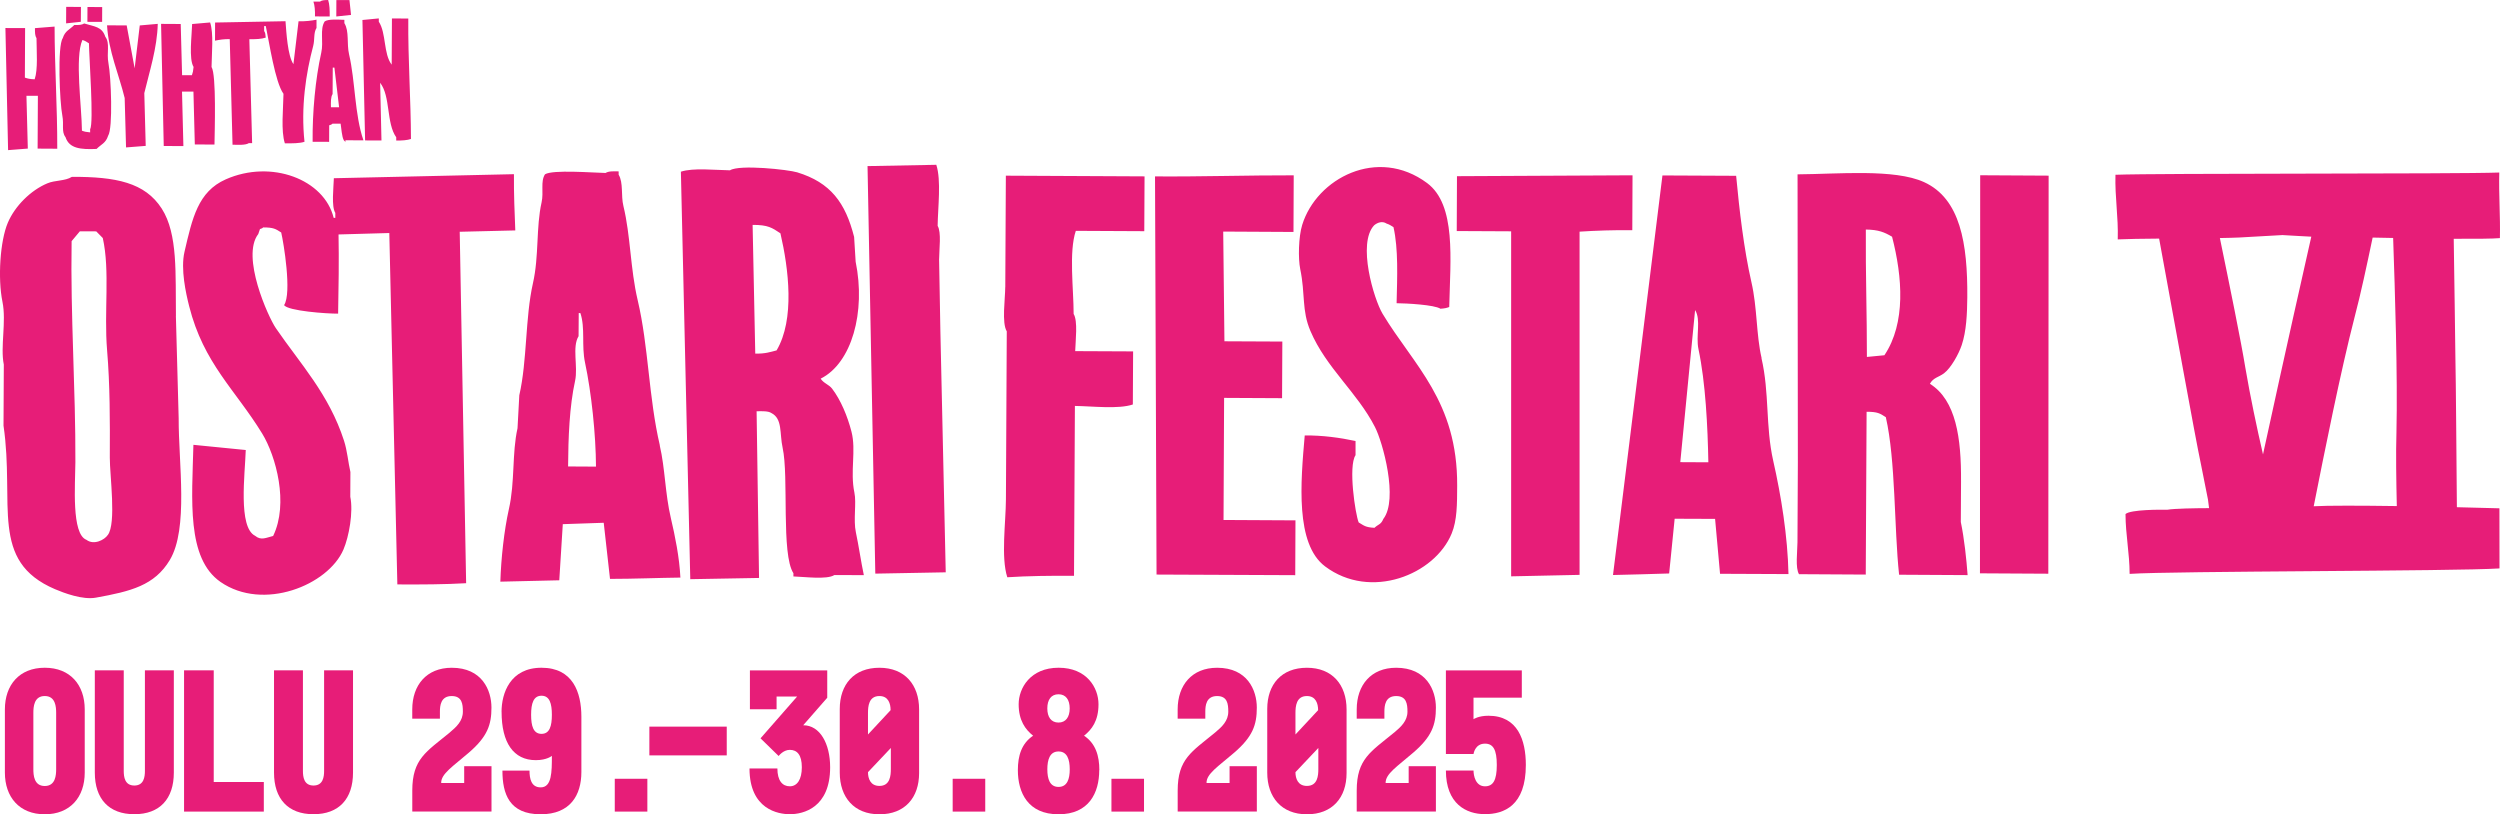 <?xml version="1.0" encoding="utf-8"?>
<!-- Generator: Adobe Illustrator 15.0.0, SVG Export Plug-In . SVG Version: 6.00 Build 0)  -->
<!DOCTYPE svg PUBLIC "-//W3C//DTD SVG 1.1//EN" "http://www.w3.org/Graphics/SVG/1.1/DTD/svg11.dtd">
<svg version="1.1" id="Layer_1" xmlns="http://www.w3.org/2000/svg" xmlns:xlink="http://www.w3.org/1999/xlink" x="0px" y="0px"
	 width="175px" height="57px" viewBox="0 0 175 57" style="enable-background:new 0 0 175 57;" xml:space="preserve">
<g id="Layer_1-2">
	<path style="fill:#E71D78;" d="M23.079,1.154C23.087,0.713,23.066,0.282,22.97,0c-0.289,0.008-0.425,0.011-0.574,0.113h-0.457
		c0.09,0.256,0.12,0.627,0.109,1.036L23.079,1.154z M24.462,0.005h-0.916c0,0.379-0.002,0.767-0.005,1.149
		c0.344-0.035,0.686-0.073,1.031-0.11C24.537,0.697,24.497,0.353,24.462,0.005z M5.666,0.487L4.633,0.479L4.627,1.636
		c0.345-0.035,0.687-0.075,1.031-0.11L5.666,0.487z M7.153,0.495L6.123,0.49L6.118,1.528l1.031,0.005L7.153,0.495z M26.703,9.835
		c-0.032-1.348-0.062-2.697-0.093-4.042c0.739,0.958,0.421,2.829,1.126,3.816v0.229c0.409,0.005,0.774-0.021,1.031-0.11
		c-0.008-2.766-0.211-5.533-0.187-8.431l-1.145-0.005l-0.017,3.234c-0.584-0.753-0.374-2.206-0.902-3.008V1.289
		c-0.382,0.035-0.764,0.07-1.146,0.11c0.062,2.809,0.125,5.622,0.187,8.431l1.148,0.005H26.703z M16.272,10.129
		c0.4,0.011,0.919,0.04,1.148-0.11h0.229c-0.064-2.424-0.131-4.849-0.195-7.276c0.438,0.008,0.868-0.011,1.148-0.111
		c-0.026-0.266-0.024-0.323-0.112-0.46V1.825c0.037,0,0.077,0,0.115,0c0.243,1.133,0.649,3.929,1.239,4.741
		c-0.016,1.068-0.187,2.599,0.096,3.466c0.497,0.008,1.044,0.005,1.375-0.107c-0.262-2.425,0.099-4.795,0.606-6.698
		c0.123-0.463,0.016-0.931,0.235-1.27V1.378c-0.353,0.073-0.764,0.121-1.258,0.113c-0.117,0.998-0.237,2-0.358,3
		c-0.406-0.586-0.494-2.223-0.555-3.006c-1.645,0.03-3.287,0.062-4.929,0.092l-0.005,1.27c0.313-0.064,0.593-0.113,1.031-0.11
		c0.064,2.465,0.131,4.93,0.195,7.392H16.272z M21.891,9.924l1.148,0.005l0.005-1.157c0.197-0.073,0.112-0.021,0.229-0.113h0.571
		c0.048,0.277,0.085,0.939,0.225,1.16c0.037,0.04,0.077,0.078,0.112,0.116V9.819c0.422,0,0.841,0.003,1.26,0.005
		c-0.622-1.811-0.571-4.155-1.004-6.009c-0.179-0.778,0.024-1.615-0.331-2.196V1.389c-0.443-0.016-1.108-0.067-1.375,0.108
		c-0.36,0.548-0.067,1.426-0.243,2.193c-0.414,1.856-0.625,4.182-0.604,6.229L21.891,9.924z M23.282,6.583l0.011-1.849h0.115
		c0.109,0.925,0.219,1.851,0.329,2.774h-0.571C23.157,7.147,23.151,6.776,23.282,6.583z M13.541,6.415
		c0.032,1.232,0.064,2.465,0.096,3.697l1.377,0.006c0.011-0.91,0.142-4.871-0.206-5.43c0.014-0.972,0.155-2.344-0.099-3.116
		c-0.419,0.035-0.841,0.07-1.26,0.11c-0.019,0.789-0.243,2.457,0.101,3.003c-0.026,0.299-0.053,0.393-0.117,0.579h-0.687
		c-0.032-1.198-0.064-2.39-0.096-3.584l-1.375-0.008c0.062,2.85,0.12,5.7,0.187,8.547l1.375,0.008
		c-0.032-1.27-0.064-2.54-0.096-3.813h0.801L13.541,6.415z M4.587,9.604c0.262,0.799,1.071,0.869,2.174,0.821
		c0.326-0.329,0.641-0.401,0.806-0.92c0.35-0.511,0.206-4.163,0.024-5.083C7.45,3.697,7.717,3.03,7.373,2.575
		C7.138,1.854,6.612,1.867,5.888,1.642c-0.163,0.11-0.377,0.113-0.689,0.11C4.873,2.08,4.555,2.153,4.393,2.672
		c-0.382,0.53-0.216,4.483-0.029,5.425c0.125,0.638-0.08,1.109,0.222,1.504L4.587,9.604z M5.768,2.799
		c0.265,0.085,0.256,0.121,0.459,0.234c0.011,0.96,0.347,5.589,0.083,6.003v0.231C6.011,9.241,5.92,9.216,5.736,9.149
		C5.722,7.454,5.226,4.015,5.768,2.799z M8.823,10.32c0.459-0.036,0.918-0.073,1.377-0.108c-0.032-1.23-0.066-2.465-0.099-3.695
		c0.353-1.485,0.902-3.154,0.942-4.847c-0.419,0.035-0.841,0.073-1.26,0.111c-0.12,1.001-0.237,2.002-0.358,3
		C9.239,3.784,9.055,2.78,8.868,1.779L7.493,1.773C7.594,3.579,8.334,5.24,8.727,6.862c0.032,1.154,0.064,2.309,0.096,3.463V10.32z
		 M1.947,10.401C1.915,9.17,1.882,7.936,1.851,6.706h0.801c-0.005,1.238-0.013,2.468-0.019,3.697l1.375,0.008
		c0.008-2.941-0.185-5.756-0.187-8.55C3.364,1.9,2.903,1.935,2.446,1.97c0,0.315,0,0.53,0.109,0.694
		c0.003,0.91,0.112,2.177-0.128,2.887C2.102,5.538,1.936,5.503,1.741,5.433l0.016-3.466L0.379,1.962
		c0.062,2.847,0.123,5.697,0.187,8.547c0.459-0.036,0.918-0.074,1.378-0.108H1.947z M65.739,18.121
		c0.002-0.667,0.168-1.862-0.104-2.309c0.016-1.297,0.261-3.197-0.094-4.276c-1.605,0.03-3.21,0.062-4.814,0.091
		c0.182,9.51,0.363,19.023,0.544,28.527c1.645-0.033,3.288-0.065,4.93-0.092c-0.128-5.624-0.249-11.243-0.374-16.861
		c-0.029-1.695-0.059-3.385-0.091-5.081H65.739z M59.809,34.487c-0.315-1.496,0.136-2.955-0.206-4.273
		c-0.28-1.084-0.75-2.217-1.359-3.011c-0.219-0.286-0.587-0.369-0.798-0.697c2.171-1.079,3.172-4.656,2.449-8.188
		c-0.035-0.579-0.072-1.155-0.107-1.733c-0.609-2.4-1.647-3.808-3.989-4.523c-0.604-0.186-4.04-0.563-4.7-0.14
		c-1.06-0.016-2.58-0.188-3.437,0.097c0.219,9.51,0.438,19.02,0.657,28.524c1.604-0.027,3.209-0.059,4.814-0.086
		c-0.059-3.891-0.112-7.782-0.171-11.667c0.376-0.011,0.822-0.022,1.031,0.121c0.795,0.399,0.569,1.424,0.79,2.431
		c0.443,2.001-0.112,7.459,0.756,8.783v0.226c0.759,0.022,2.345,0.237,2.865-0.097l2.064,0.005c-0.195-0.92-0.352-2.029-0.558-3.003
		c-0.185-0.861,0.051-2.051-0.102-2.772V34.487z M54.361,24.528c-0.462,0.119-0.807,0.24-1.493,0.224
		c-0.062-3.003-0.123-6.003-0.185-9.009c1.084-0.005,1.357,0.199,1.947,0.589C55.205,18.81,55.648,22.359,54.361,24.528z
		 M46.19,31.18c-0.788-3.366-0.786-6.916-1.552-10.168c-0.523-2.223-0.491-4.491-0.999-6.59c-0.182-0.737,0.008-1.617-0.334-2.196
		v-0.229c-0.353-0.011-0.721-0.021-0.913,0.111c-0.887-0.017-3.709-0.245-4.243,0.094c-0.328,0.503-0.077,1.249-0.238,1.962
		c-0.395,1.754-0.173,3.756-0.604,5.656c-0.553,2.457-0.395,5.385-0.956,7.85c-0.043,0.77-0.083,1.539-0.125,2.309
		c-0.396,1.76-0.171,3.756-0.604,5.656c-0.336,1.507-0.547,3.45-0.598,5.081c1.375-0.032,2.753-0.064,4.125-0.096
		c0.083-1.309,0.166-2.616,0.246-3.929c0.956-0.032,1.912-0.064,2.865-0.097c0.147,1.308,0.293,2.621,0.44,3.928
		c1.672,0,3.416-0.075,4.927-0.091c-0.069-1.415-0.371-2.9-0.667-4.16c-0.406-1.733-0.403-3.488-0.777-5.083L46.19,31.18z
		 M39.766,32.652c0.013-1.999,0.093-4.198,0.491-6c0.214-0.993-0.224-2.357,0.243-3.119l0.011-1.618h0.115
		c0.352,1.044,0.069,2.271,0.326,3.469c0.446,2.081,0.758,5.048,0.767,7.279l-1.95-0.011H39.766z M36.07,16.119
		c-0.048-1.177-0.107-2.589-0.094-3.926c-4.203,0.094-8.403,0.188-12.606,0.283c-0.019,0.667-0.182,1.98,0.102,2.427v0.347
		c-0.038,0-0.078,0-0.115,0c-0.66-2.696-4.364-4.106-7.552-2.696c-1.949,0.863-2.342,2.718-2.889,5.067
		c-0.283,1.211,0.096,2.906,0.326,3.813c1.007,4.007,3.244,5.861,5.111,8.915c0.967,1.583,1.87,4.893,0.767,7.169
		c-0.502,0.124-0.844,0.333-1.26-0.011c-1.205-0.592-0.708-4.338-0.657-6.006c-1.22-0.119-2.443-0.248-3.664-0.363
		c-0.096,3.84-0.497,7.936,1.898,9.599c2.985,2.067,7.53,0.236,8.606-2.271c0.39-0.915,0.697-2.626,0.478-3.692l0.008-1.732
		c-0.155-0.667-0.219-1.486-0.448-2.193c-1.05-3.256-3.055-5.374-4.772-7.879c-0.531-0.775-2.451-5.019-1.229-6.588
		c0.04-0.113,0.078-0.231,0.118-0.347c0.195-0.076,0.112-0.025,0.229-0.116c0.724,0,0.868,0.105,1.258,0.355
		c0.166,0.697,0.756,4.241,0.203,5.083c0.246,0.409,3.015,0.608,3.781,0.598c0.035-1.72,0.064-3.829,0.029-5.543
		c1.183-0.032,2.369-0.064,3.554-0.1c0.187,8.202,0.377,16.401,0.563,24.598c1.605,0.011,3.383,0,4.815-0.085
		c-0.147-8.202-0.299-16.401-0.449-24.601c1.3-0.032,2.598-0.064,3.898-0.094L36.07,16.119z M12.315,22.117
		c-0.042-2.906,0.15-5.729-0.99-7.51c-1.175-1.833-3.212-2.239-6.292-2.228c-0.478,0.302-1.186,0.226-1.72,0.455
		c-1.164,0.487-2.27,1.59-2.766,2.759c-0.537,1.262-0.713,3.875-0.374,5.538c0.283,1.38-0.16,3.154,0.094,4.389l-0.021,4.273
		c0.804,5.503-1.012,9.481,3.607,11.451c0.609,0.258,1.928,0.764,2.863,0.591c2.443-0.441,4.101-0.85,5.169-2.631
		c1.322-2.202,0.609-6.797,0.622-9.927c-0.064-2.387-0.131-4.774-0.195-7.161L12.315,22.117z M7.541,37.453
		c-0.221,0.333-0.964,0.732-1.493,0.333c-1.057-0.409-0.782-3.853-0.771-5.43c0.021-5.135-0.35-10.186-0.264-15.476
		c0.192-0.231,0.382-0.462,0.577-0.689l1.146,0.005c0.152,0.156,0.305,0.31,0.459,0.466c0.515,2.312,0.077,5.169,0.301,7.855
		c0.203,2.387,0.203,4.994,0.19,7.51c-0.005,1.249,0.47,4.623-0.142,5.425H7.541z M96.193,15.769
		c0.241-0.202,0.582-0.309,0.865-0.12c0.277,0.094,0.267,0.131,0.486,0.25c0.347,1.532,0.262,3.493,0.218,5.326
		c0.694,0.008,2.639,0.107,3.071,0.387c0.32-0.024,0.422-0.051,0.614-0.121c0.074-3.332,0.501-7.147-1.549-8.676
		c-3.466-2.576-7.733-0.336-8.743,2.925c-0.262,0.845-0.288,2.365-0.139,3.094c0.368,1.779,0.091,2.874,0.715,4.338
		c1.111,2.597,3.263,4.276,4.513,6.714c0.545,1.044,1.656,5.07,0.588,6.442c-0.166,0.404-0.347,0.36-0.62,0.619
		c-0.635-0.032-0.732-0.156-1.105-0.377c-0.235-0.57-0.742-3.923-0.219-4.708v-0.991c-1.089-0.233-2.307-0.401-3.557-0.39
		c-0.283,3.259-0.673,7.597,1.426,9.168c3.184,2.39,7.674,0.586,8.86-2.303c0.385-0.936,0.379-2.062,0.385-3.347
		c0.032-5.921-3.044-8.415-5.224-12.04c-0.609-1.018-1.784-4.936-0.582-6.195L96.193,15.769z M137.272,33.686
		c0.021-3.004-0.341-5.67-2.178-6.82c0.235-0.436,0.614-0.455,0.988-0.737c0.491-0.372,1.031-1.351,1.239-1.975
		c0.326-0.972,0.379-2.172,0.39-3.342c0.027-3.773-0.485-6.908-3.033-8.067c-2.072-0.942-6.008-0.56-8.849-0.541
		c0.005,6.727,0.016,13.457,0.021,20.185c-0.01,1.857-0.021,3.719-0.027,5.571c-0.005,0.656-0.16,1.797,0.107,2.233
		c1.559,0.006,3.119,0.016,4.673,0.027l0.059-11.396c0.774,0,0.93,0.111,1.346,0.379c0.694,3.035,0.576,7.745,0.929,11.028
		c1.602,0.011,3.199,0.021,4.796,0.027c-0.08-1.104-0.235-2.556-0.476-3.719l0.016-2.847V33.686z M131.911,24.867
		c-0.406,0.041-0.817,0.078-1.228,0.119c0.005-2.842-0.096-5.904-0.075-8.918c0.897,0.011,1.309,0.191,1.837,0.503
		c0.731,2.831,0.972,6.036-0.535,8.294V24.867z M143.404,12.295l-4.791-0.027c-0.005,9.287-0.016,18.579-0.016,27.865
		c1.592,0.01,3.194,0.021,4.785,0.027C143.393,30.874,143.398,21.582,143.404,12.295z M114.261,16.111
		c0.005-1.281,0.016-2.56,0.016-3.84c-4.09,0.02-8.192,0.041-12.289,0.062l-0.016,3.84l3.808,0.019c0,8.049,0,16.101,0,24.152
		c1.597-0.033,3.199-0.064,4.79-0.103c0-8.008,0-16.019,0-24.025c1.079-0.072,2.43-0.118,3.685-0.102L114.261,16.111z
		 M123.313,25.072c-0.385-1.658-0.299-3.534-0.715-5.328c-0.524-2.29-0.844-5.038-1.068-7.438l-5.159-0.025
		c-1.154,9.324-2.307,18.648-3.461,27.97c1.309-0.032,2.622-0.064,3.931-0.108c0.128-1.275,0.256-2.556,0.385-3.832l2.83,0.011
		c0.118,1.281,0.235,2.563,0.347,3.843c1.597,0.011,3.199,0.016,4.791,0.021c-0.054-2.637-0.518-5.511-1.068-7.928
		c-0.55-2.449-0.256-4.744-0.823-7.188H123.313z M117.62,32.351c0.342-3.55,0.694-7.099,1.036-10.646
		c0.427,0.673,0.042,1.819,0.235,2.723c0.502,2.371,0.646,5.428,0.694,7.933L117.62,32.351z M85.689,27.852l4.056,0.021
		c0.006-1.324,0.011-2.646,0.019-3.964L85.71,23.89c-0.029-2.559-0.056-5.118-0.085-7.68l4.919,0.027l0.016-3.964
		c-3.129-0.008-6.419,0.1-9.709,0.076c0.035,9.289,0.069,18.578,0.107,27.87c3.234,0.011,6.473,0.032,9.709,0.043l0.016-3.837
		l-5.036-0.027c0.011-2.847,0.026-5.694,0.04-8.541L85.689,27.852z M70.367,20.094c-0.003,0.842-0.254,2.507,0.107,3.1
		c-0.019,3.92-0.04,7.841-0.059,11.762c-0.01,1.647-0.355,4.053,0.096,5.452c1.381-0.092,3.108-0.113,4.67-0.103l0.062-11.889
		c1.239,0.016,3.039,0.239,4.056-0.102l0.019-3.716l-4.054-0.019c0.021-0.716,0.195-2.123-0.109-2.602
		c0-1.741-0.345-4.337,0.152-5.818l4.793,0.024l0.019-3.837l-9.709-0.049c-0.013,2.599-0.026,5.202-0.04,7.804L70.367,20.094z"/>
	<path style="fill:#E71D78;" d="M174.993,16.668c0.037-1.572-0.086-3.017-0.043-4.591c-2.991,0.113-23.877,0.041-26.868,0.157
		c-0.043,1.609,0.208,2.914,0.16,4.526l0.005-0.002c0.643-0.032,1.71-0.046,2.892-0.056c0.995,5.392,2.522,13.901,2.918,15.747
		c0.155,0.753,0.353,1.776,0.502,2.524c0.014,0.081,0.039,0.309,0.076,0.597c-0.993,0.004-2.422,0.025-2.928,0.113
		c-0.422-0.011-2.574-0.021-2.921,0.301c0.005,1.458,0.283,2.729,0.288,4.188c3.066-0.205,22.825-0.178,25.891-0.382
		c-0.005-1.776,0-2.993-0.005-4.208c-0.692-0.022-1.751-0.05-2.978-0.077c-0.033-3.626-0.065-8.672-0.104-10.464
		c0-0.671-0.093-6.526-0.117-8.326C173.274,16.722,174.541,16.712,174.993,16.668z M156.755,16.625
		c0.528-0.016,2.488-0.154,3.017-0.17c0.805,0.043,1.396,0.085,2.019,0.112c-0.782,3.488-1.815,8.054-2.174,9.727
		c-0.1,0.444-0.707,3.225-1.207,5.515c-0.439-1.91-0.882-4-1.239-6.086c-0.278-1.728-1.112-5.828-1.78-9.06
		C155.936,16.653,156.408,16.642,156.755,16.625z M167.751,30.3c-0.044,1.403-0.015,3.315,0.026,5.125
		c-2.513-0.035-4.872-0.044-5.817,0.013c0.743-3.74,1.877-9.428,2.88-13.311c0.395-1.484,0.845-3.583,1.245-5.497
		c0.432,0.009,0.917,0.019,1.435,0.028C167.649,20.468,167.842,26.28,167.751,30.3z"/>
	<g>
		<path style="fill:#E71D78;" d="M5.931,49.659v4.424C5.931,55.794,4.918,57,3.135,57c-1.781,0-2.793-1.206-2.793-2.917v-4.424
			c0-1.711,1.012-2.917,2.793-2.917C4.918,46.742,5.931,47.948,5.931,49.659z M3.931,49.906c0-0.419-0.04-1.184-0.798-1.184
			s-0.798,0.765-0.798,1.184v3.929c0,0.42,0.04,1.185,0.798,1.185s0.798-0.765,0.798-1.185V49.906z"/>
		<path style="fill:#E71D78;" d="M8.662,46.925v7.04c0,0.42,0.07,1.022,0.743,1.022c0.667,0,0.739-0.602,0.739-1.022v-7.04h2.024
			v7.158c0,1.835-0.983,2.912-2.764,2.912c-1.784,0-2.767-1.076-2.767-2.912v-7.158H8.662z"/>
		<path style="fill:#E71D78;" d="M12.881,46.925h2.08v7.814h3.506v2.072h-5.583V46.93L12.881,46.925z"/>
		<path style="fill:#E71D78;" d="M21.205,46.925v7.04c0,0.42,0.069,1.022,0.74,1.022c0.67,0,0.742-0.602,0.742-1.022v-7.04h2.024
			v7.158c0,1.835-0.982,2.912-2.766,2.912c-1.781,0-2.764-1.076-2.764-2.912v-7.158H21.205z"/>
		<path style="fill:#E71D78;" d="M31.477,51.279c0.483-0.403,0.924-0.817,0.924-1.463c0-0.533-0.056-1.093-0.782-1.093
			c-0.769,0-0.825,0.678-0.825,1.093v0.49h-1.936v-0.646c0-1.7,0.999-2.917,2.764-2.917c2.125,0,2.78,1.577,2.78,2.788
			c0,1.206-0.283,2.034-1.583,3.154c-1.111,0.963-1.952,1.48-1.936,2.125h1.61v-1.178h1.912v3.176H28.86v-1.464
			c0-2.228,0.983-2.718,2.625-4.068L31.477,51.279z"/>
		<path style="fill:#E71D78;" d="M35.108,49.831c0-1.302,0.601-3.089,2.796-3.089c2.192,0,2.793,1.711,2.793,3.434v3.864
			c0,1.625-0.782,2.96-2.849,2.96c-2.208,0-2.678-1.438-2.678-3.057h1.896c0,0.554,0.112,1.173,0.782,1.173
			c0.783,0,0.783-1.077,0.783-2.206c0,0-0.342,0.301-1.125,0.301c-1.564,0-2.395-1.222-2.395-3.38H35.108z M38.631,50.036
			c0-0.791-0.158-1.335-0.724-1.335c-0.568,0-0.729,0.544-0.729,1.335c0,0.786,0.158,1.334,0.729,1.334
			C38.476,51.37,38.631,50.822,38.631,50.036z"/>
		<path style="fill:#E71D78;" d="M43.034,54.514h2.281v2.298h-2.281V54.514z"/>
		<path style="fill:#E71D78;" d="M45.456,52.877v-2.013h5.416v2.013H45.456z"/>
		<path style="fill:#E71D78;" d="M56.23,50.768c1.169,0,1.88,1.292,1.88,2.939c0,2.841-1.88,3.288-2.823,3.288
			c-0.798,0-2.822-0.328-2.822-3.203h1.952c0,0.861,0.357,1.249,0.87,1.249s0.841-0.474,0.841-1.334S55.8,52.49,55.288,52.49
			c-0.47,0-0.782,0.431-0.782,0.431l-1.269-1.238l2.563-2.927h-1.439v0.893h-1.867V46.93h5.413v1.911l-1.683,1.927H56.23z"/>
		<path style="fill:#E71D78;" d="M64.337,49.659v4.457c0,1.722-0.999,2.885-2.777,2.885s-2.777-1.195-2.777-2.917v-4.456
			c0-1.723,0.999-2.885,2.777-2.885S64.337,47.937,64.337,49.659z M60.759,51.414l1.583-1.701c0-0.462-0.157-0.99-0.782-0.99
			c-0.755,0-0.801,0.731-0.801,1.195V51.414L60.759,51.414z M62.356,52.361l-1.597,1.69c0,0.447,0.171,0.963,0.801,0.963
			c0.753,0,0.799-0.732,0.799-1.189v-1.464H62.356z"/>
		<path style="fill:#E71D78;" d="M66.687,54.514h2.28v2.298h-2.28V54.514z"/>
		<path style="fill:#E71D78;" d="M76.946,53.91c0,1.577-0.71,3.09-2.849,3.09c-2.136,0-2.847-1.507-2.847-3.09
			c0-1,0.256-1.867,1.068-2.411c-0.54-0.43-1.012-1.065-1.012-2.201c0-1.135,0.825-2.557,2.796-2.557
			c1.968,0,2.793,1.394,2.793,2.557c0,1.163-0.47,1.771-1.012,2.201c0.812,0.544,1.071,1.404,1.071,2.411H76.946z M73.312,49.589
			c0,0.603,0.27,0.99,0.782,0.99s0.785-0.388,0.785-0.99c0-0.608-0.272-0.99-0.785-0.99S73.312,48.981,73.312,49.589z
			 M74.882,53.852c0-0.673-0.17-1.249-0.785-1.249c-0.612,0-0.783,0.576-0.783,1.249s0.171,1.232,0.783,1.232
			C74.711,55.084,74.882,54.524,74.882,53.852z"/>
		<path style="fill:#E71D78;" d="M77.801,54.514h2.28v2.298h-2.28V54.514z"/>
		<path style="fill:#E71D78;" d="M85.056,51.279c0.483-0.403,0.924-0.817,0.924-1.463c0-0.533-0.059-1.093-0.783-1.093
			c-0.771,0-0.825,0.678-0.825,1.093v0.49h-1.936v-0.646c0-1.7,0.999-2.917,2.764-2.917c2.123,0,2.777,1.577,2.777,2.788
			c0,1.206-0.283,2.034-1.581,3.154c-1.114,0.963-1.955,1.48-1.939,2.125h1.613v-1.178h1.909v3.176h-5.541v-1.464
			c0-2.228,0.983-2.718,2.622-4.068L85.056,51.279z"/>
		<path style="fill:#E71D78;" d="M94.26,49.659v4.457c0,1.722-0.999,2.885-2.776,2.885c-1.779,0-2.777-1.195-2.777-2.917v-4.456
			c0-1.723,0.999-2.885,2.777-2.885C93.261,46.742,94.26,47.937,94.26,49.659z M90.682,51.414l1.586-1.701
			c0-0.462-0.16-0.99-0.785-0.99c-0.753,0-0.801,0.731-0.801,1.195V51.414z M92.279,52.361l-1.597,1.69
			c0,0.447,0.171,0.963,0.801,0.963c0.758,0,0.801-0.732,0.801-1.189v-1.464H92.279z"/>
		<path style="fill:#E71D78;" d="M97.593,51.279c0.48-0.403,0.929-0.817,0.929-1.463c0-0.533-0.064-1.093-0.791-1.093
			c-0.769,0-0.823,0.678-0.823,1.093v0.49H94.97v-0.646c0-1.7,0.999-2.917,2.761-2.917c2.125,0,2.782,1.577,2.782,2.788
			c0,1.206-0.283,2.034-1.585,3.154c-1.111,0.963-1.95,1.48-1.934,2.125h1.613v-1.178h1.906v3.176H94.97v-1.464
			c0-2.228,0.983-2.718,2.623-4.068V51.279z"/>
		<path style="fill:#E71D78;" d="M101.213,53.938h1.934c0,0.36,0.144,1.104,0.801,1.104c0.571,0,0.828-0.419,0.828-1.496
			c0-1.076-0.257-1.491-0.828-1.491c-0.71,0-0.801,0.727-0.801,0.727h-1.934v-5.856h5.314v1.911h-3.381v1.507
			c0,0,0.341-0.242,1.046-0.242c2.051,0,2.617,1.707,2.617,3.445c0,2.869-1.548,3.444-2.862,3.444s-2.734-0.722-2.734-3.057V53.938z
			"/>
	</g>
</g>
</svg>
